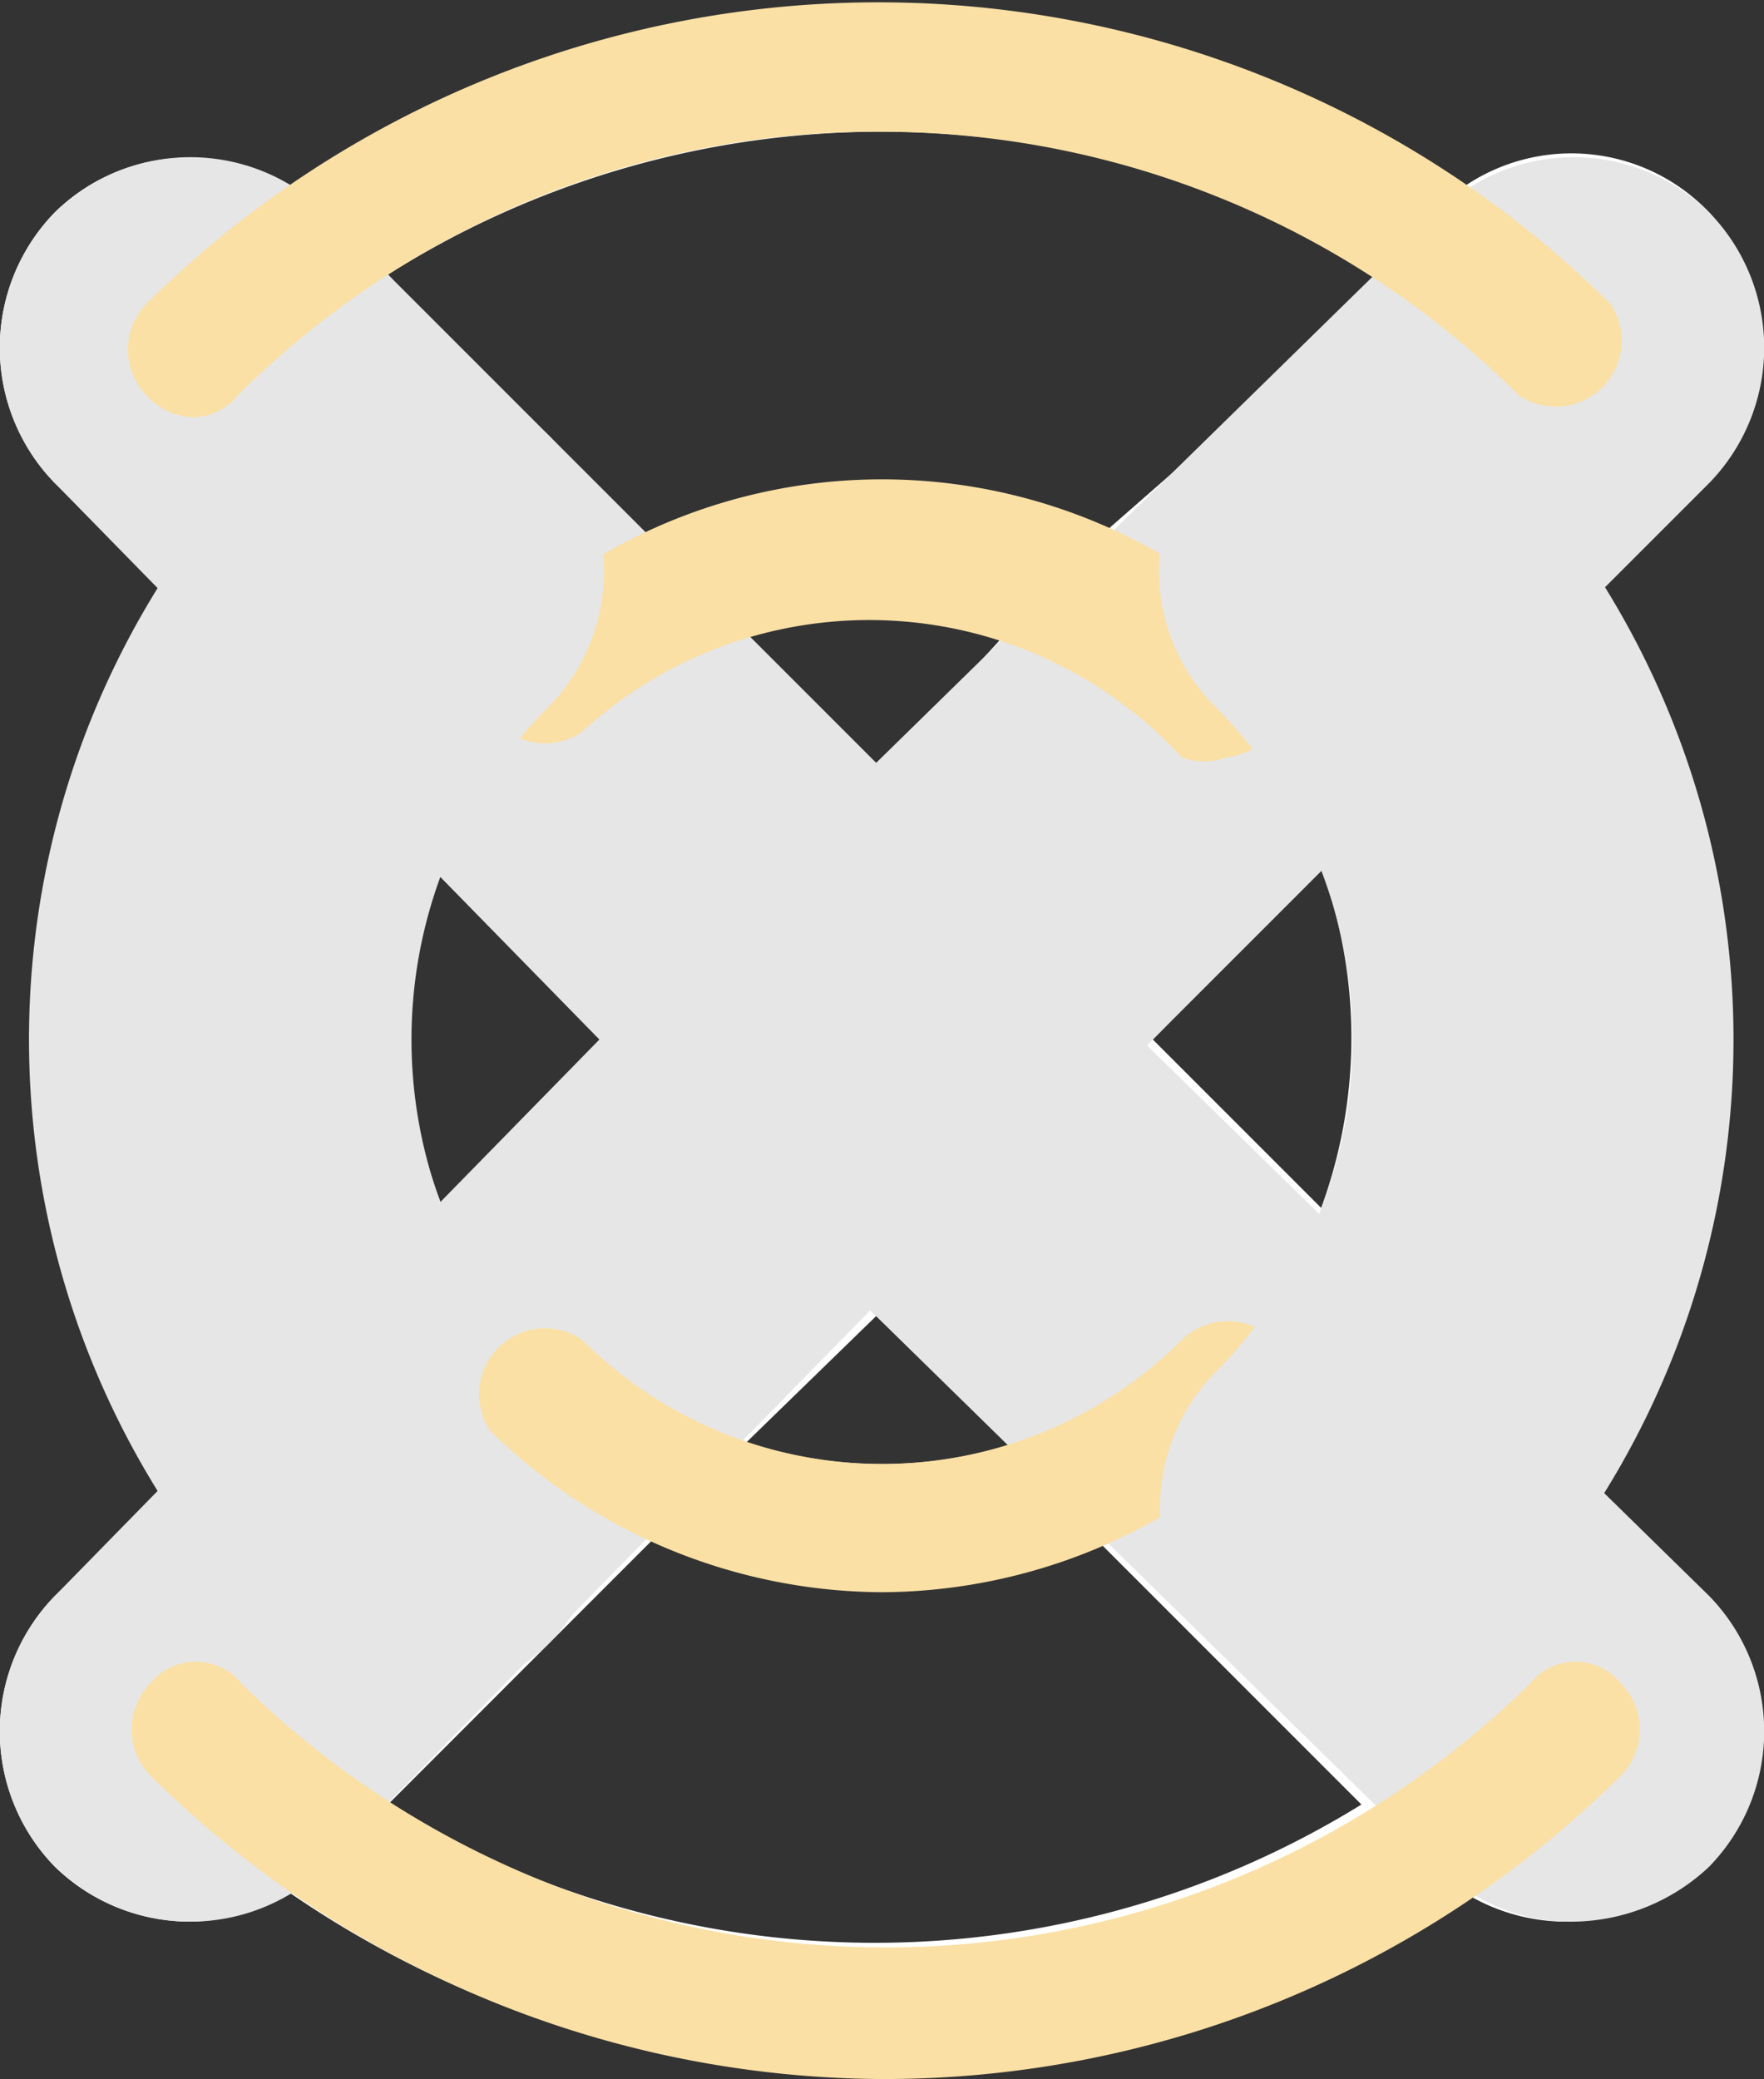 <svg xmlns="http://www.w3.org/2000/svg" viewBox="0 0 4.82 5.68"><rect x="0" y="0" width="4.82" height="5.68" fill="#333333" stroke="none"/><defs><style>.cls-1{isolation:isolate;}.cls-2{fill:#fff;}.cls-3{mix-blend-mode:multiply;}.cls-4{fill:#e6e6e6;}.cls-5{fill:#fae0a5;}</style></defs><g class="cls-1"><g id="Слой_2" data-name="Слой 2"><g id="Layer_1" data-name="Layer 1"><path class="cls-2" d="M4.67.58A.52.52,0,0,0,4,.51,2.83,2.83,0,0,0,.79.51.52.52,0,0,0,.15.58a.53.53,0,0,0,0,.74l.29.28a2.32,2.32,0,0,0,0,2.48l-.29.28a.53.53,0,0,0,0,.74.53.53,0,0,0,.37.15.53.53,0,0,0,.27-.08A2.83,2.83,0,0,0,4,5.17a.53.53,0,0,0,.27.08.55.55,0,0,0,.37-.15.53.53,0,0,0,0-.74l-.29-.28a2.32,2.32,0,0,0,0-2.48l.29-.28A.53.53,0,0,0,4.67.58ZM3.76.75l-.44.44h0L3,1.47a1.49,1.49,0,0,0-1.26,0L1.06.75a2.53,2.53,0,0,1,2.7,0ZM2.41,3.58l.37.36a1.17,1.17,0,0,1-.74,0Zm0-1.48L2,1.74a1.17,1.17,0,0,1,.74,0Zm-1.2.27.46.47-.46.46A1.25,1.25,0,0,1,1.21,2.37ZM1.06,4.93l.44-.44h0l.28-.28A1.49,1.49,0,0,0,3,4.21l.28.28h0l.44.44A2.53,2.53,0,0,1,1.06,4.93ZM3.61,3.3l-.46-.46.46-.47A1.35,1.35,0,0,1,3.61,3.3Z"/><g class="cls-3"><g class="cls-3"><path class="cls-4" d="M.52,5.25A.53.53,0,0,1,.15,5.1a.53.53,0,0,1,0-.74L2,2.47a.52.52,0,1,1,.74.74L.89,5.1A.53.53,0,0,1,.52,5.25Z"/></g><g class="cls-3"><path class="cls-4" d="M4.3,5.25a.51.51,0,0,1-.37-.15L2,3.21a.52.52,0,0,1,.74-.74L4.67,4.36a.53.53,0,0,1,0,.74A.55.55,0,0,1,4.3,5.25Z"/></g></g><g class="cls-3"><g class="cls-3"><path class="cls-4" d="M2.41,3.36A.52.52,0,0,1,2,2.47L3.93.58a.53.53,0,0,1,.74,0,.53.53,0,0,1,0,.74L2.78,3.21A.53.53,0,0,1,2.41,3.36Z"/></g><g class="cls-3"><path class="cls-4" d="M2.41,3.36A.53.53,0,0,1,2,3.21L.15,1.32a.53.53,0,0,1,0-.74.53.53,0,0,1,.74,0L2.78,2.47a.52.52,0,0,1-.37.89Z"/></g></g><g class="cls-3"><path class="cls-5" d="M3.35,2.07a.18.18,0,0,1-.12,0A1.16,1.16,0,0,0,1.59,2a.18.18,0,0,1-.25-.25,1.52,1.52,0,0,1,2.14,0,.2.2,0,0,1,0,.25A.21.21,0,0,1,3.35,2.07Z"/></g><g class="cls-3"><path class="cls-4" d="M1.13,4.64a.53.53,0,0,1-.37-.15,2.34,2.34,0,0,1,0-3.3.53.53,0,0,1,.74,0,.53.53,0,0,1,0,.74,1.29,1.29,0,0,0,0,1.82.53.53,0,0,1,0,.74A.53.53,0,0,1,1.13,4.64Z"/></g><g class="cls-3"><path class="cls-5" d="M2.41,4.35a1.54,1.54,0,0,1-1.07-.44.18.18,0,0,1,.25-.25,1.16,1.16,0,0,0,1.64,0,.18.18,0,0,1,.25,0,.2.2,0,0,1,0,.25A1.54,1.54,0,0,1,2.41,4.35Z"/></g><g class="cls-3"><path class="cls-4" d="M3.69,4.64a.51.51,0,0,1-.37-.15.53.53,0,0,1,0-.74,1.29,1.29,0,0,0,0-1.82.52.52,0,0,1,.74-.74,2.35,2.35,0,0,1,0,3.3A.53.53,0,0,1,3.69,4.64Z"/></g><g class="cls-3"><path class="cls-5" d="M.53,1.14A.18.18,0,0,1,.4,1.08.18.18,0,0,1,.4.83a2.84,2.84,0,0,1,4,0,.18.18,0,0,1-.25.25A2.47,2.47,0,0,0,2.41.36a2.47,2.47,0,0,0-1.76.72A.16.16,0,0,1,.53,1.14Z"/></g><g class="cls-3"><path class="cls-5" d="M2.41,5.68a2.86,2.86,0,0,1-2-.83.18.18,0,0,1,0-.25.16.16,0,0,1,.25,0,2.51,2.51,0,0,0,3.52,0,.16.16,0,0,1,.25,0,.18.18,0,0,1,0,.25A2.86,2.86,0,0,1,2.41,5.68Z"/></g></g></g></g></svg>